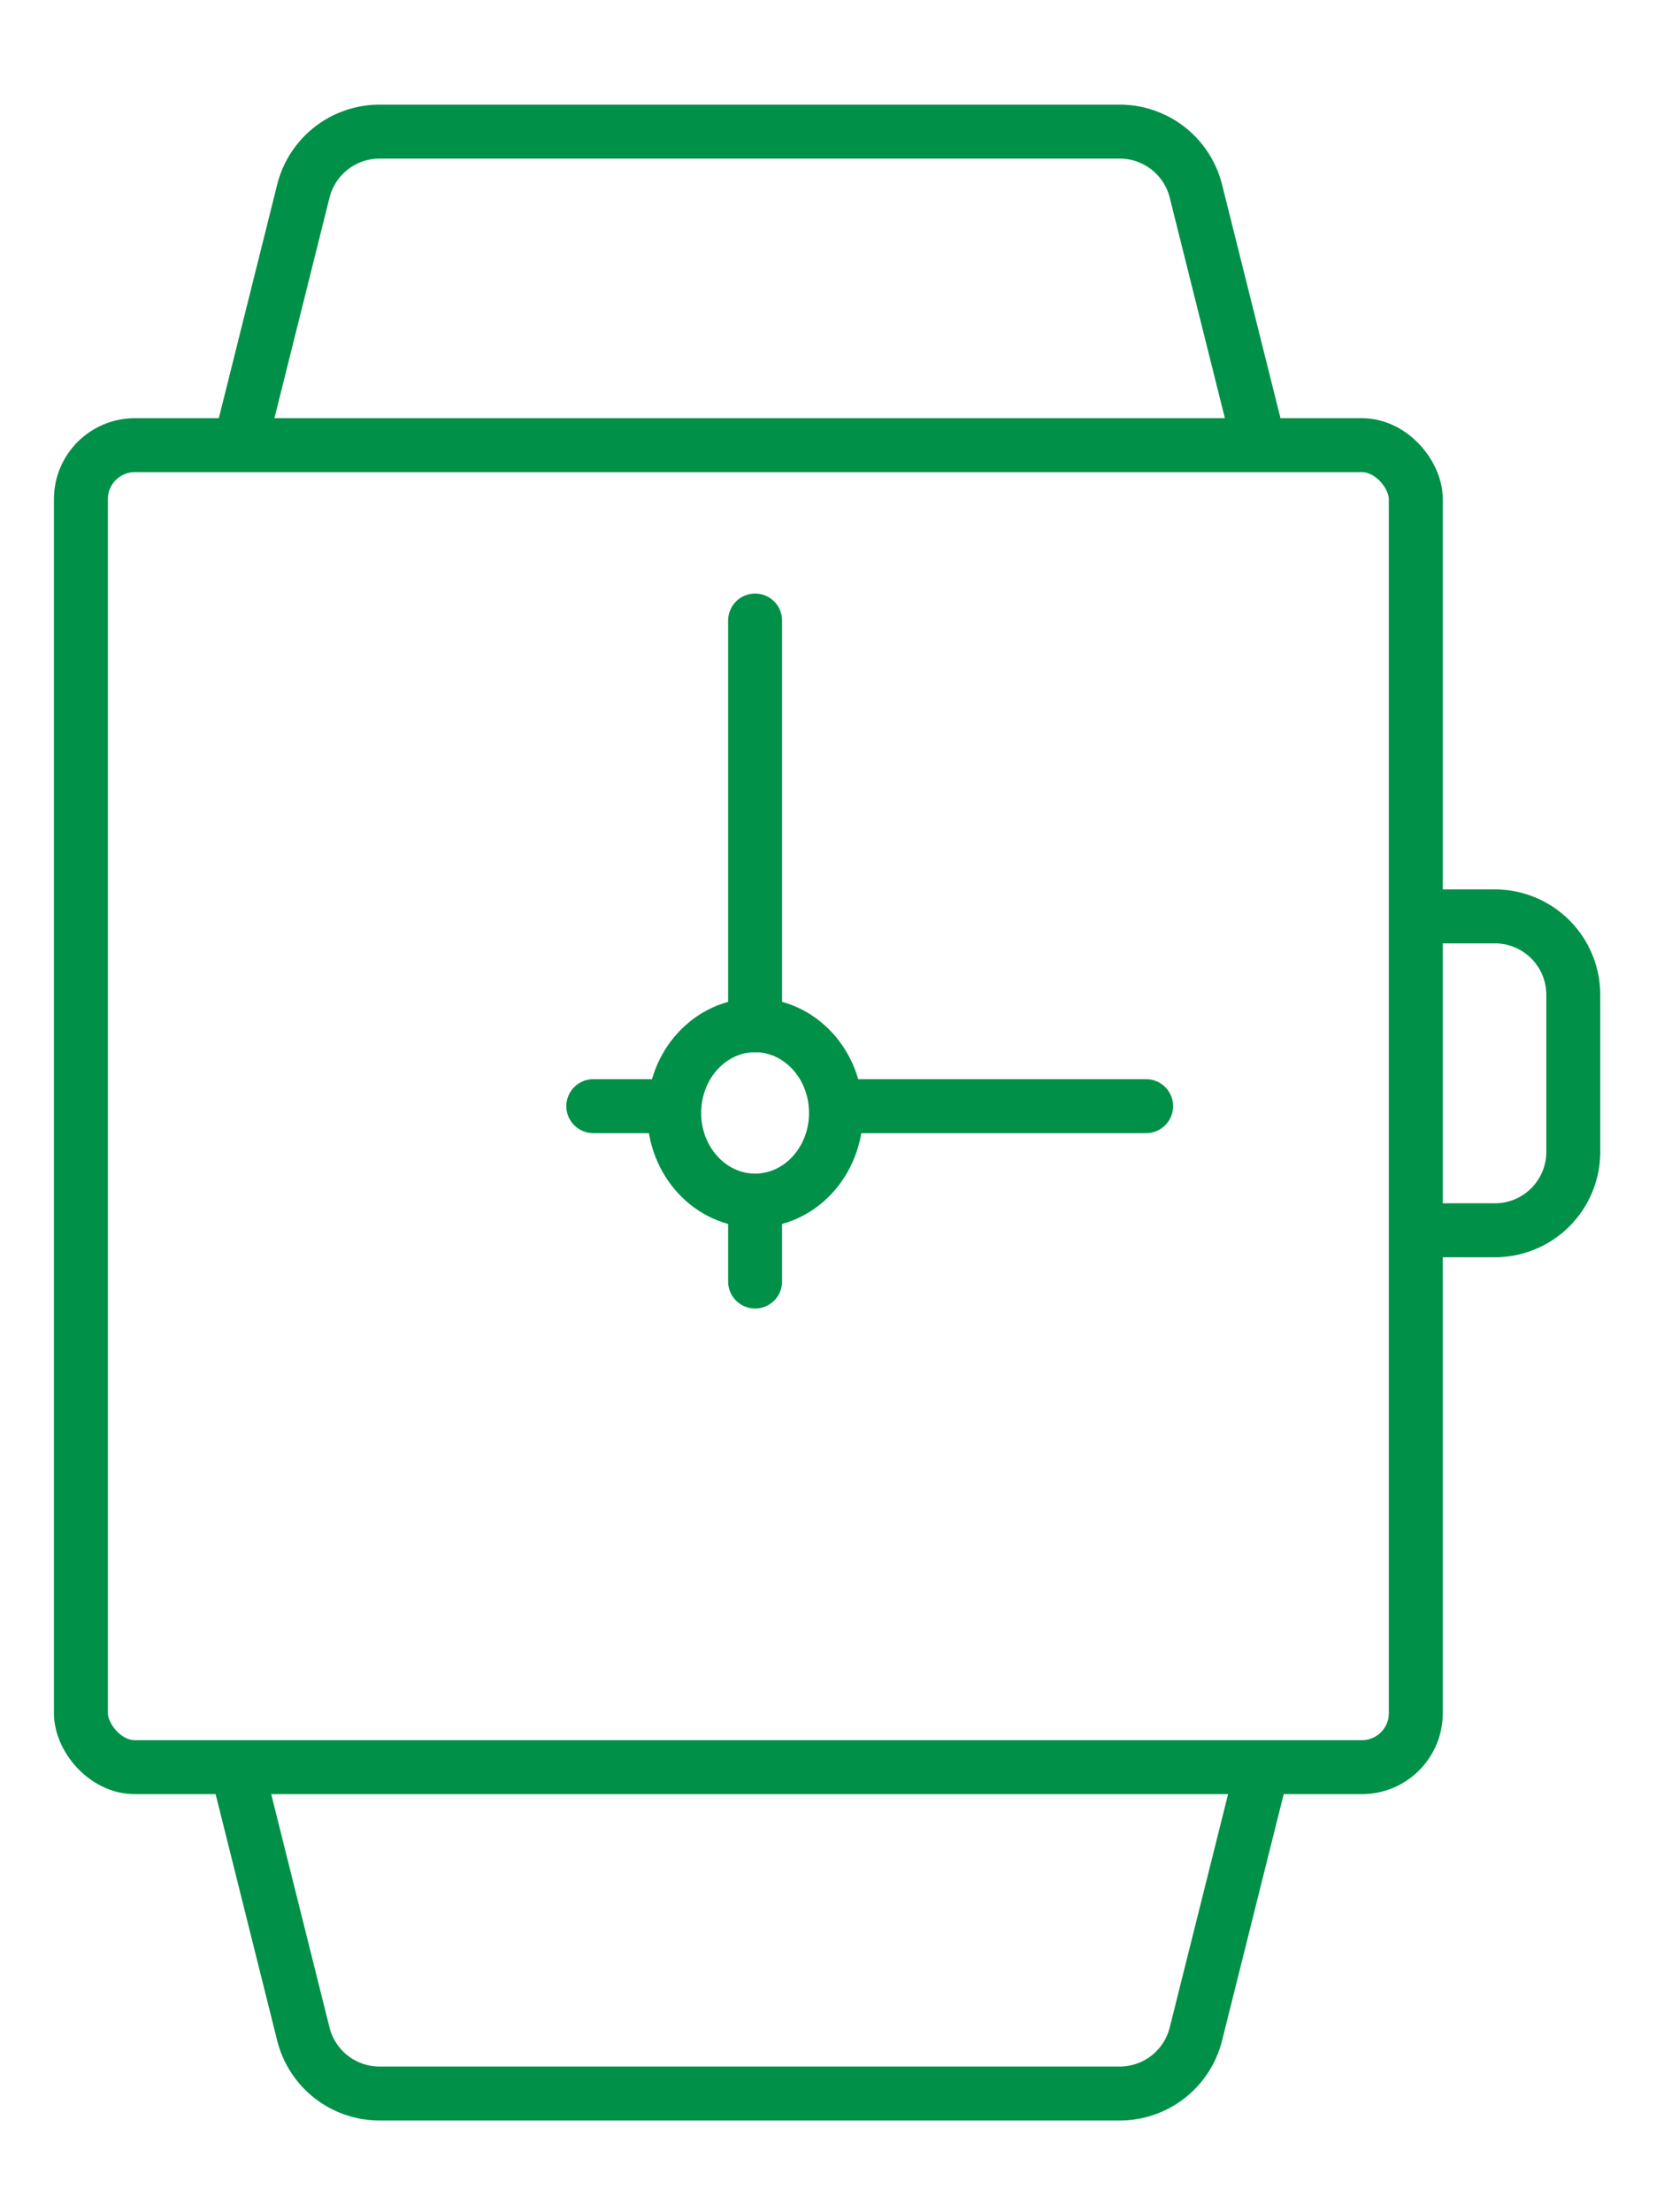 <svg height="164" viewBox="0 0 124 164" width="124" xmlns="http://www.w3.org/2000/svg" xmlns:xlink="http://www.w3.org/1999/xlink"><clipPath id="a"><path d="m-.01.152h116v152h-116z"/></clipPath><g fill="#fff" opacity="0" stroke="#707070"><path d="m0 0h124v164h-124z" stroke="none"/><path d="m.5.5h123v163h-123z" fill="none"/></g><g clip-path="url(#a)" fill="none" stroke="#009048" stroke-linejoin="round" stroke-width="4" transform="translate(3.01 6.849)"><rect height="98" rx="4" stroke-linecap="round" transform="translate(2.99 26.152)" width="99"/><path d="m5 43 4.715 18.863a5.821 5.821 0 0 0 5.646 4.407h54.9a5.821 5.821 0 0 0 5.646-4.407l4.72-18.863" transform="translate(9.773 82.075)"/><path d="m5 24.27 4.715-18.863a5.821 5.821 0 0 1 5.646-4.407h54.9a5.821 5.821 0 0 1 5.646 4.407l4.72 18.863" transform="translate(9.773 1.909)"/><path d="m35 44.27h5.817a5.816 5.816 0 0 0 5.817-5.817v-11.636a5.816 5.816 0 0 0 -5.817-5.817h-5.817" transform="translate(67.035 40.083)"/><g stroke-linecap="round"><path d="m0 0v6" transform="translate(52.99 82.152)"/><path d="m0 0v30" transform="translate(52.99 39.152)"/><ellipse cx="6" cy="6.5" rx="6" ry="6.5" transform="translate(46.99 69.152)"/><path d="m23 0h-23" transform="translate(58.99 75.152)"/><path d="m6 0h-6" transform="translate(40.99 75.152)"/></g></g></svg>